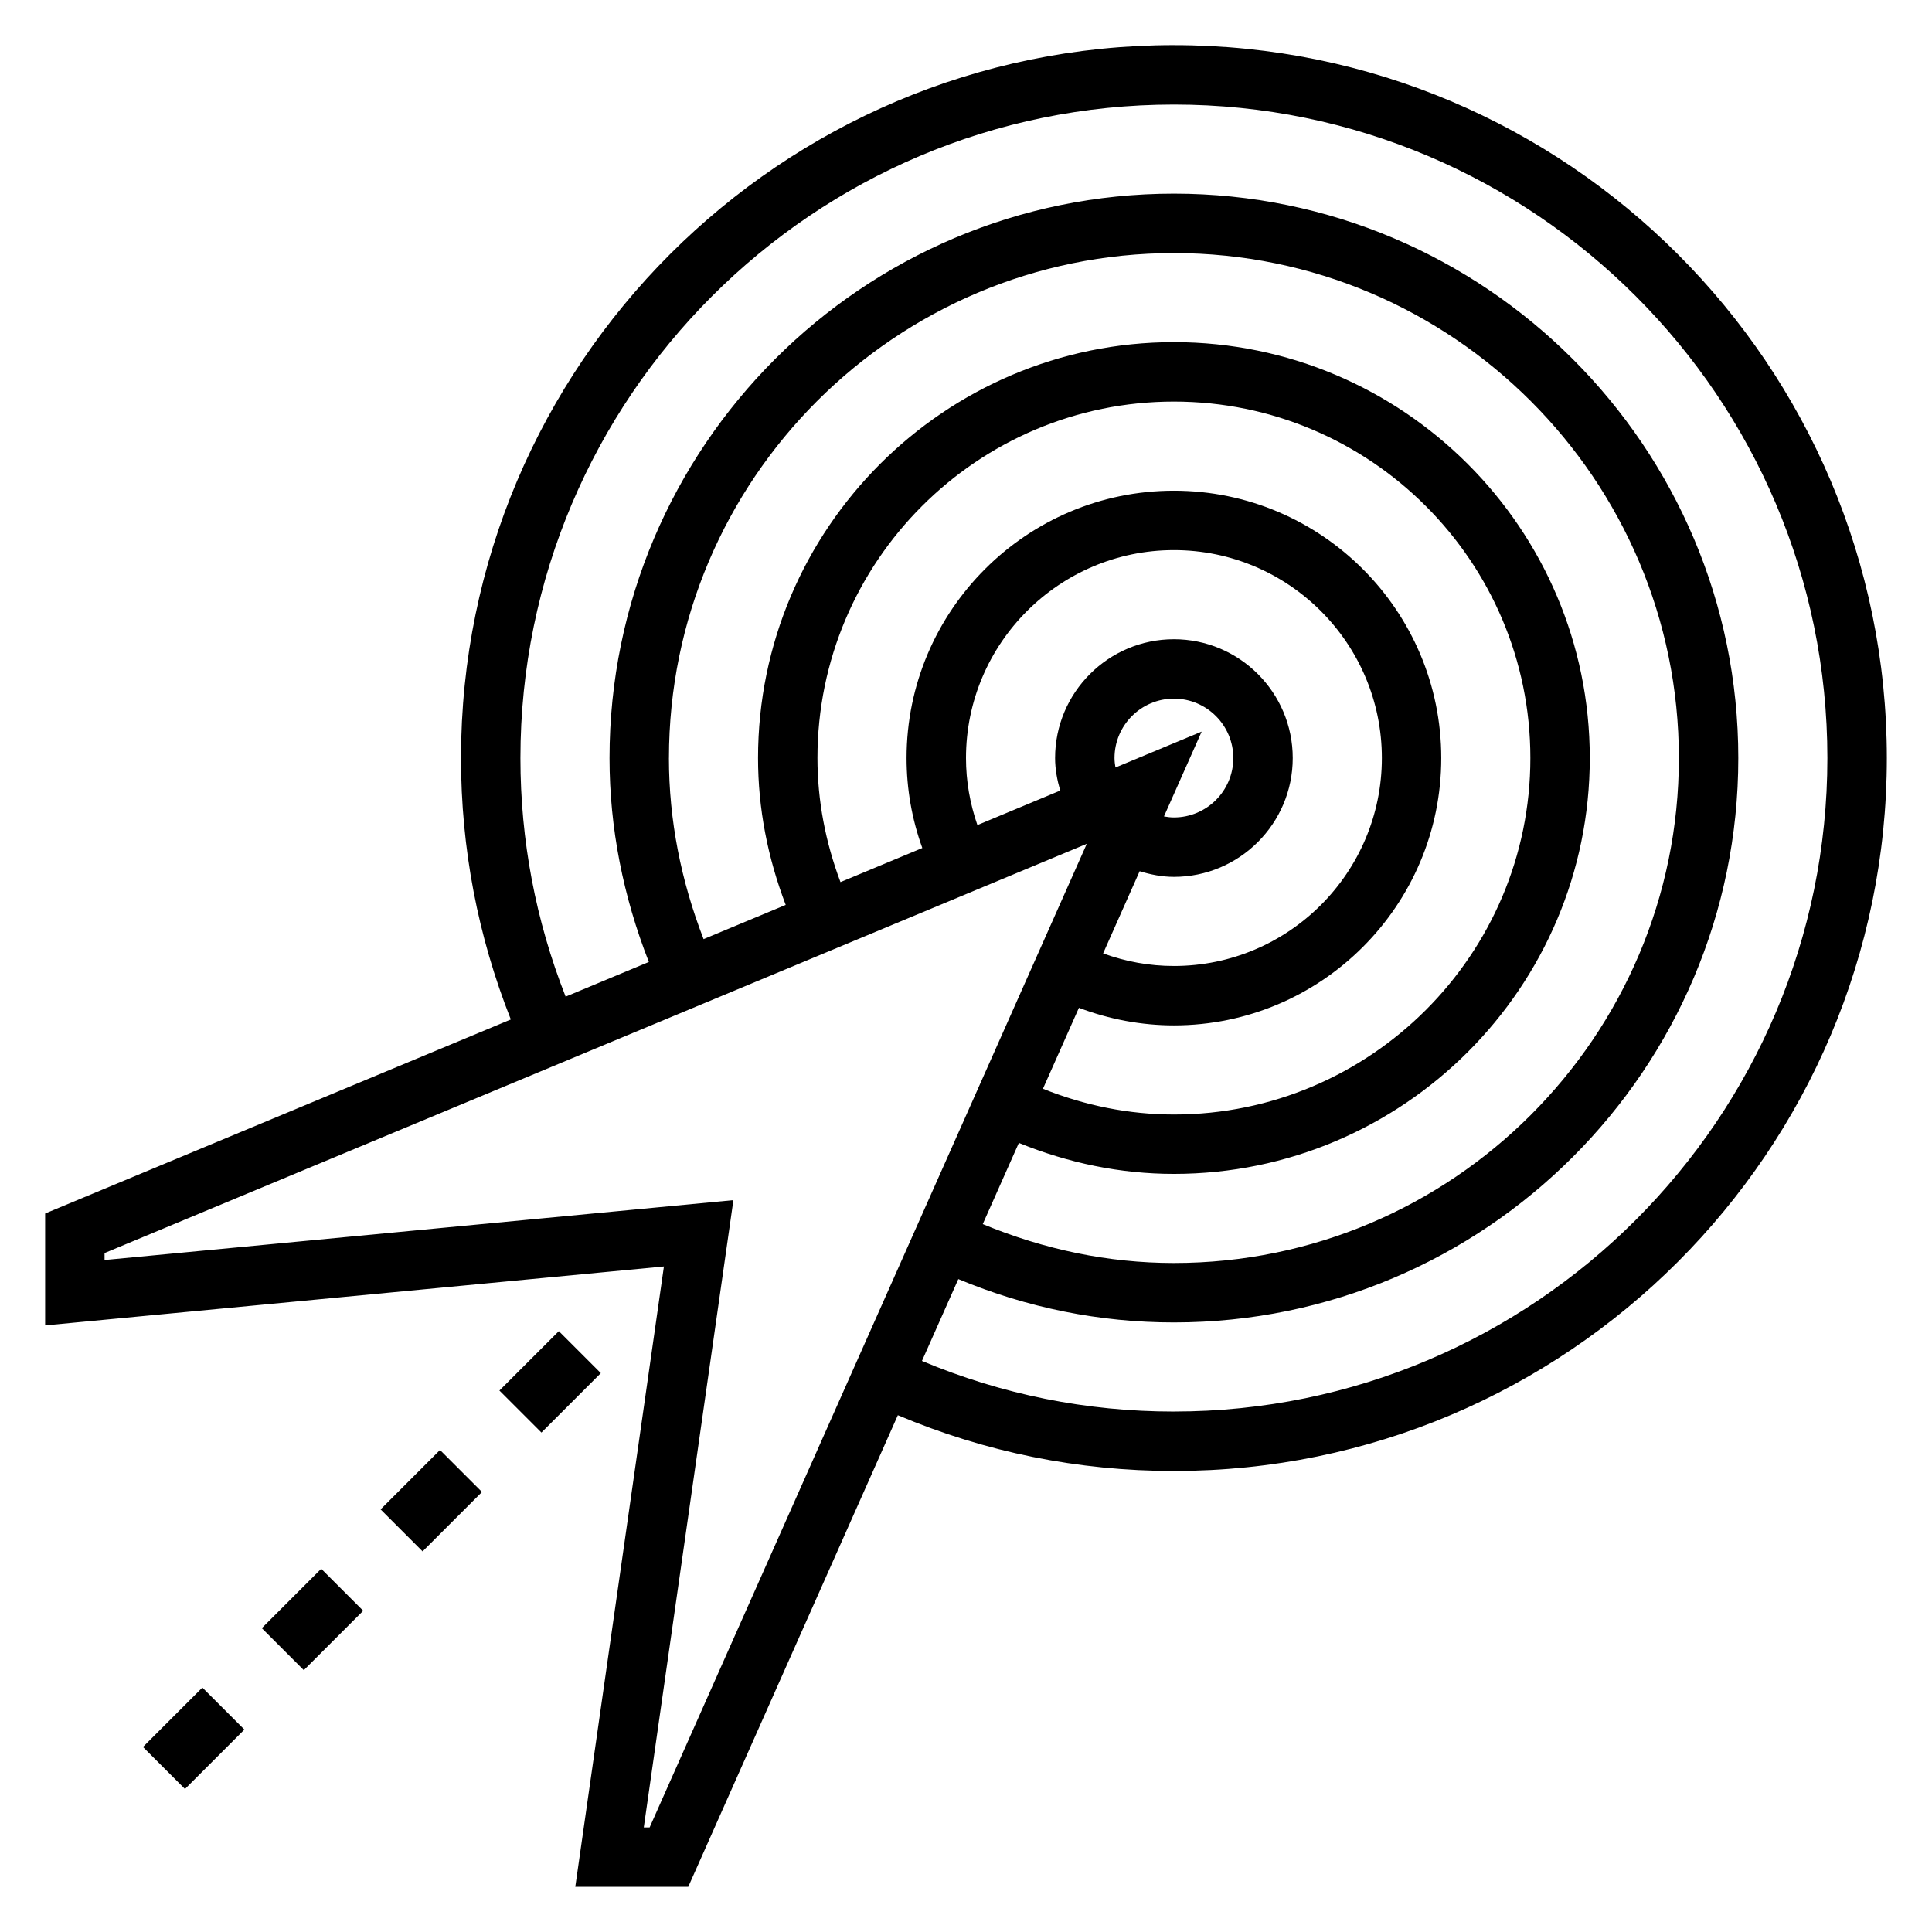 <?xml version="1.0" encoding="UTF-8"?>
<!-- The Best Svg Icon site in the world: iconSvg.co, Visit us! https://iconsvg.co -->
<svg fill="#000000" width="800px" height="800px" version="1.1" viewBox="144 144 512 512" xmlns="http://www.w3.org/2000/svg">
 <g>
  <path d="m455.1 155.96c-104.17 0-188.93 84.758-188.93 188.93 0 23.93 4.465 47.191 13.203 69.281l-123.41 51.422v29.652l163.98-15.617-23.488 164.4h29.938l55.547-124.98c23.184 9.777 47.742 14.777 73.16 14.777 104.17 0 188.93-84.758 188.93-188.93s-84.758-188.93-188.93-188.93zm-138.94 472.32h-1.551l23.75-166.23-166.65 15.867v-1.844l260.3-108.45zm5.117-283.39c0-73.793 60.031-133.82 133.82-133.82 73.793 0 133.82 60.031 133.82 133.82s-60.031 133.82-133.82 133.82c-17.453 0-34.426-3.598-50.656-10.312l9.566-21.516c13.145 5.348 26.906 8.211 41.09 8.211 60.773 0 110.21-49.438 110.21-110.21 0-60.773-49.438-110.21-110.21-110.21-60.773 0-110.21 49.438-110.21 110.21 0 13.375 2.559 26.41 7.336 38.926l-21.766 9.07c-5.977-15.422-9.188-31.504-9.188-47.996zm118.08 0c0-8.684 7.062-15.742 15.742-15.742 8.684 0 15.742 7.062 15.742 15.742 0 8.684-7.062 15.742-15.742 15.742-0.906 0-1.777-0.117-2.637-0.27l9.988-22.477-22.844 9.516c-0.133-0.82-0.25-1.645-0.25-2.512zm6.66 29.992c2.894 0.883 5.902 1.496 9.082 1.496 17.367 0 31.488-14.121 31.488-31.488 0-17.367-14.121-31.488-31.488-31.488-17.367 0-31.488 14.121-31.488 31.488 0 3.008 0.559 5.863 1.355 8.621l-21.945 9.148c-1.977-5.727-3.023-11.668-3.023-17.77 0-30.387 24.719-55.105 55.105-55.105s55.105 24.719 55.105 55.105-24.719 55.105-55.105 55.105c-6.481 0-12.762-1.148-18.766-3.336zm-16.09 36.195c8.027 3.055 16.594 4.66 25.172 4.66 39.062 0 70.848-31.789 70.848-70.848 0-39.062-31.789-70.848-70.848-70.848-39.062 0-70.848 31.789-70.848 70.848 0 8.203 1.41 16.191 4.172 23.844l-21.688 9.035c-3.973-10.586-6.102-21.598-6.102-32.879 0-52.09 42.375-94.465 94.465-94.465 52.09 0 94.465 42.375 94.465 94.465 0 52.09-42.375 94.465-94.465 94.465-11.965 0-23.586-2.379-34.707-6.824zm25.172 107c-23.191 0-45.609-4.535-66.77-13.414l9.637-21.688c18.262 7.621 37.445 11.484 57.133 11.484 82.477 0 149.57-67.094 149.57-149.57 0-82.473-67.094-149.57-149.57-149.57-82.477 0-149.57 67.094-149.57 149.57 0 18.586 3.637 36.699 10.422 54.043l-22.051 9.188c-7.938-20.164-11.984-41.395-11.984-63.23 0-95.496 77.688-173.18 173.18-173.18 95.496 0 173.18 77.688 173.18 173.18 0.004 95.496-77.688 173.18-173.18 173.18z"/>
  <path d="m276.35 512.51 15.742-15.742 11.133 11.133-15.742 15.742z"/>
  <path d="m244.86 544 15.742-15.742 11.133 11.133-15.742 15.742z"/>
  <path d="m213.38 575.48 15.742-15.742 11.133 11.133-15.742 15.742z"/>
  <path d="m181.89 606.97 15.742-15.742 11.133 11.133-15.742 15.742z"/>
 </g>
</svg>